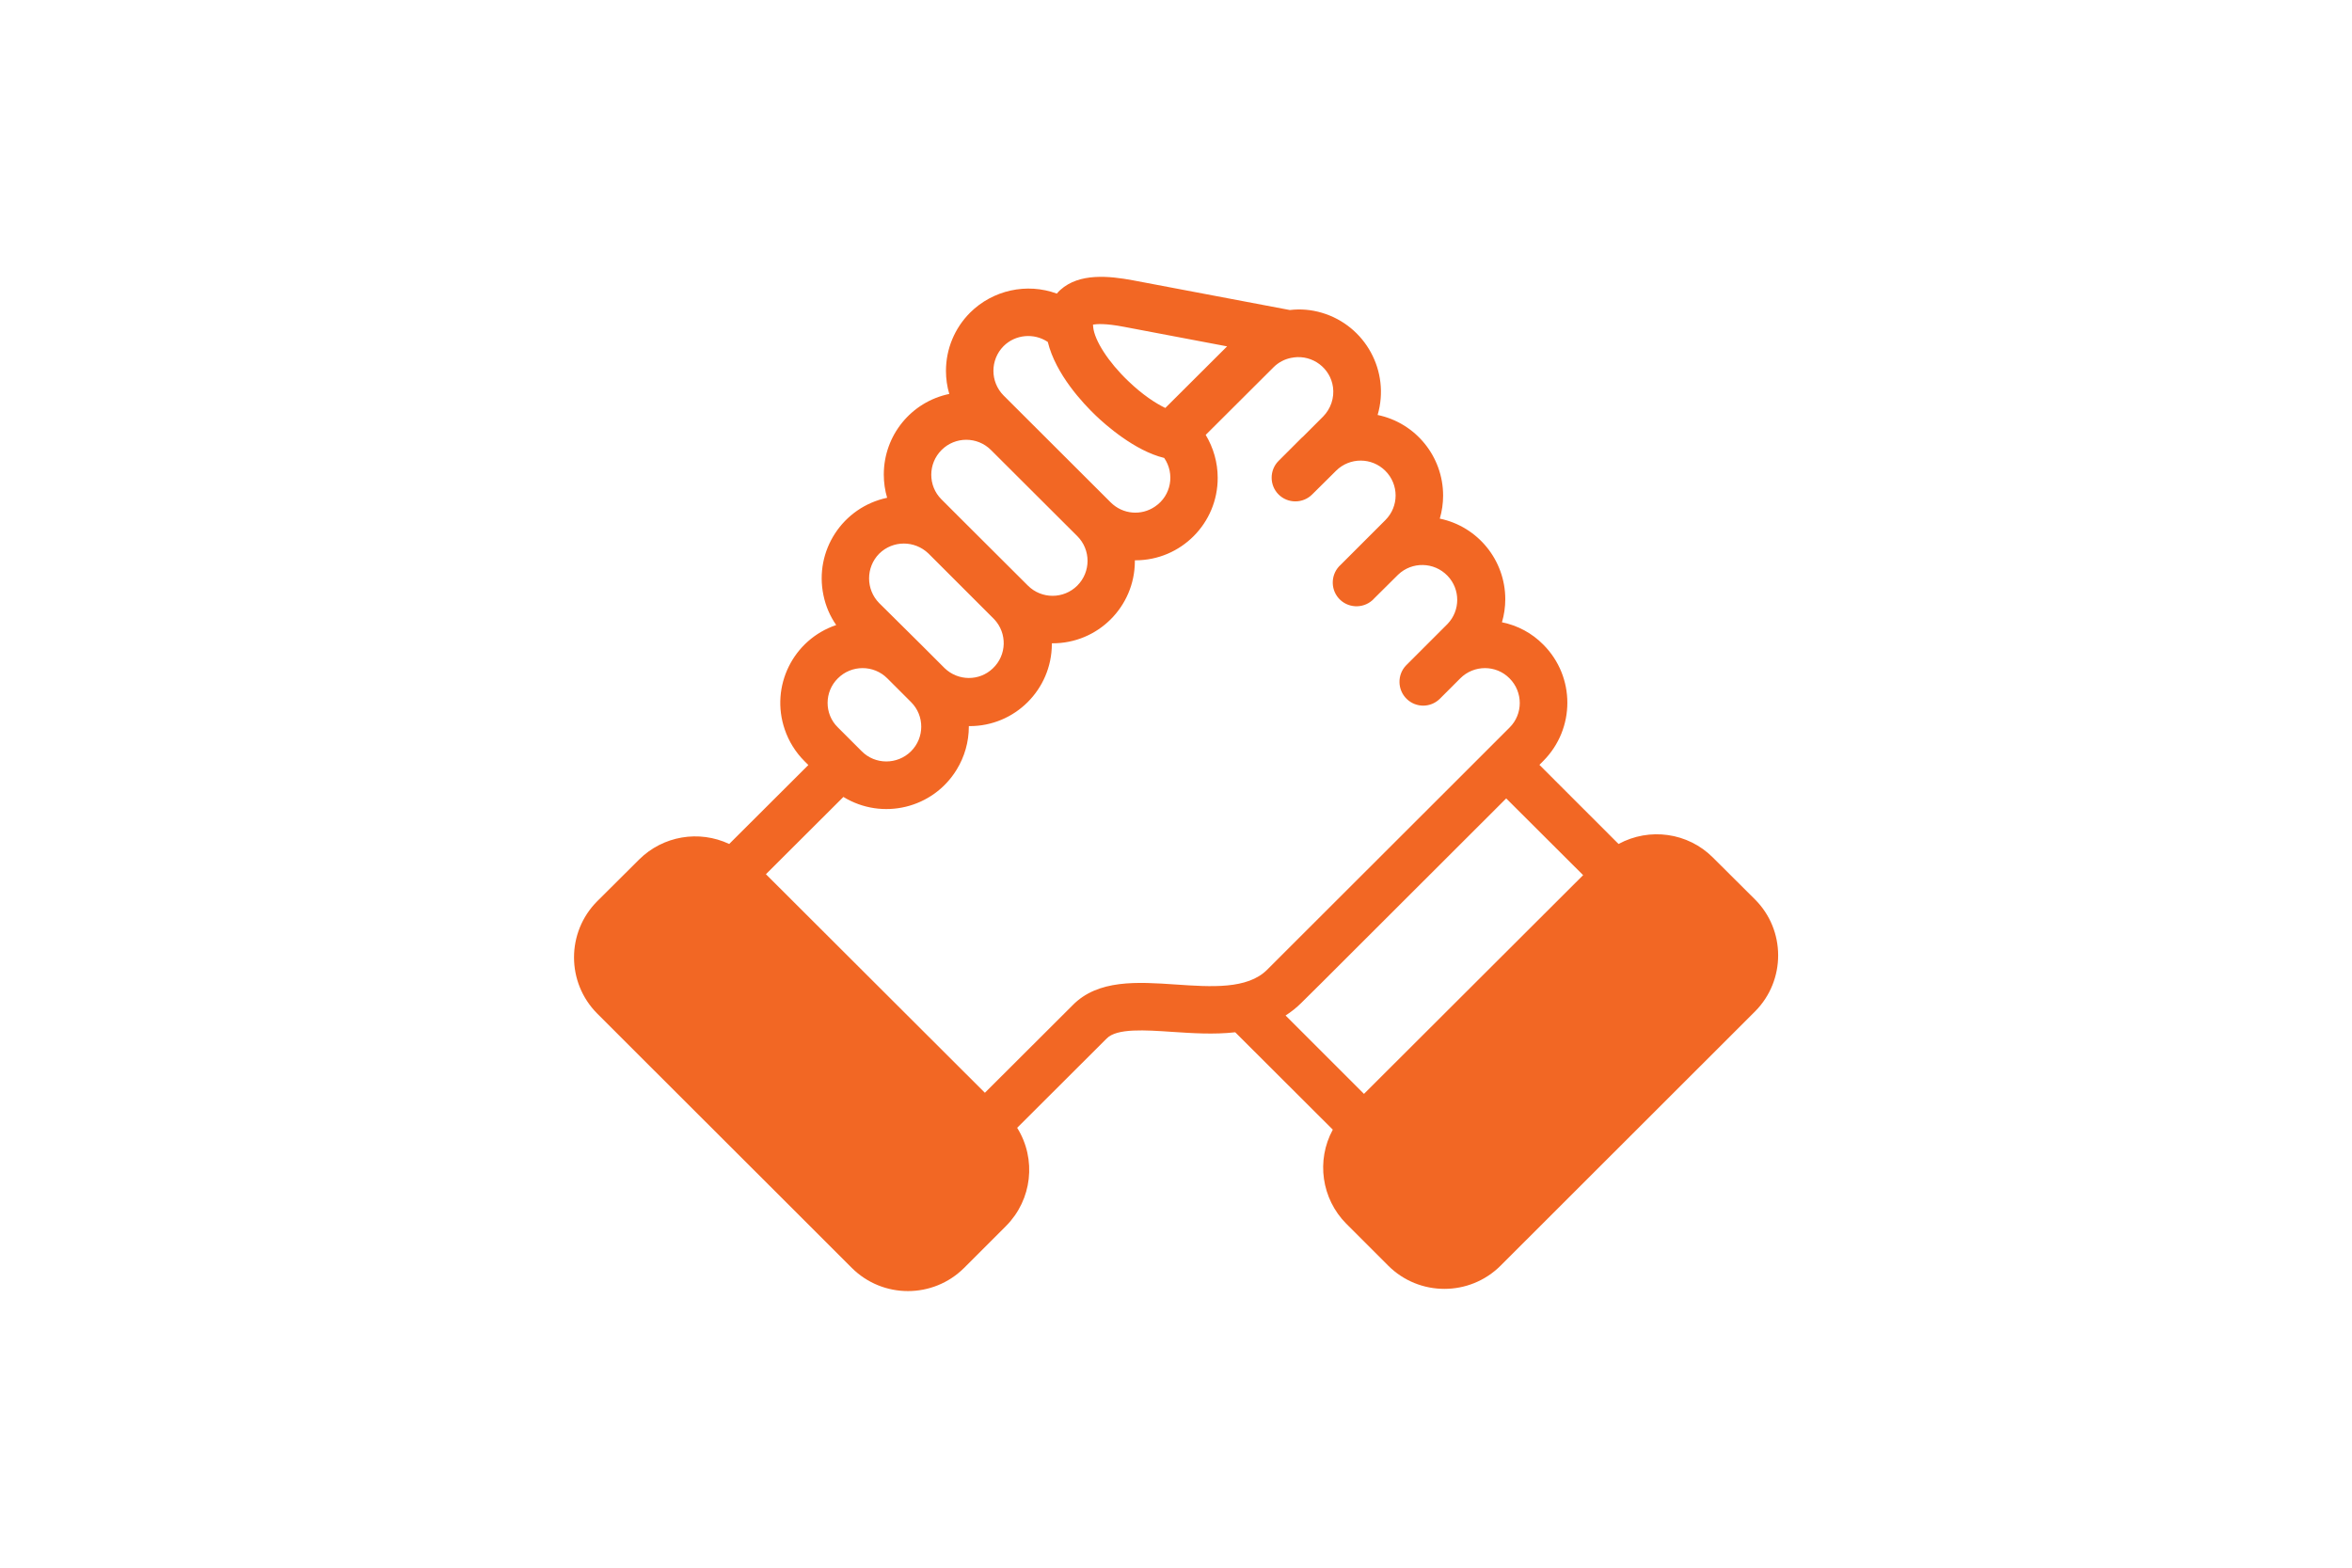 <?xml version="1.0" encoding="utf-8"?>
<!-- Generator: Adobe Illustrator 25.1.0, SVG Export Plug-In . SVG Version: 6.00 Build 0)  -->
<svg version="1.1" id="Layer_1" xmlns="http://www.w3.org/2000/svg" xmlns:xlink="http://www.w3.org/1999/xlink" x="0px" y="0px"
	 viewBox="0 0 1275 850" style="enable-background:new 0 0 1275 850;" xml:space="preserve">
<style type="text/css">
	.st0{fill:#F26724;}
</style>
<g id="Layer_2_1_">
	<path class="st0" d="M951.3,487.6l-22.8-22.7c-13.5-13.5-34.3-16.4-51.1-7.3l-42.9-42.9l2.1-2.1c17.4-17.5,17.4-45.7,0-63.1
		c-6.1-6.2-13.9-10.4-22.4-12.1c1.2-4.1,1.8-8.3,1.8-12.5c0-21.1-14.8-39.4-35.5-43.7c1.2-4.1,1.8-8.3,1.8-12.5
		c0-21.1-14.8-39.4-35.5-43.7c6.9-23.6-6.6-48.4-30.2-55.4c-5.7-1.7-11.6-2.2-17.4-1.5l-85-16.1c-13-2.4-29.1-4.1-39.4,5.2
		c-0.7,0.6-1.3,1.3-1.9,2c-16.3-6-34.7-1.9-47,10.3c-8.4,8.4-13.1,19.7-13.1,31.6c0,4.2,0.6,8.5,1.8,12.5
		c-20.7,4.3-35.5,22.5-35.5,43.7c0,4.3,0.6,8.5,1.8,12.6c-24.1,5.1-39.6,28.7-34.5,52.9c1.2,5.8,3.5,11.2,6.9,16.1
		c-23.4,7.9-35.9,33.3-27.9,56.6c2.2,6.5,5.9,12.4,10.7,17.2l2.1,2.1l-42.9,42.8c-16.4-7.7-35.9-4.4-48.8,8.4l-22.8,22.7
		c-16.7,16.8-16.7,44,0,60.8l28.4,28.4l81.2,81.1l28.5,28.5c16.8,16.7,44,16.7,60.8,0l22.8-22.8c14.1-14.2,16.6-36.2,6-53.2
		l48.3-48.2c0.1,0,0.1-0.1,0.2-0.2c5.5-5.7,20.9-4.6,35.8-3.6c10.6,0.7,22.4,1.5,33.9,0.2l52.9,52.8c-9.1,16.7-6.1,37.5,7.3,51
		l22.8,22.8c16.8,16.7,44,16.7,60.8,0l138.1-138C968.1,531.5,968.1,504.3,951.3,487.6L951.3,487.6z M609.3,177.2l55.9,10.6
		l-33.5,33.4c-5.2-2.5-12.3-7.1-20.1-14.6c-10.7-10.2-18.3-22-19-29.3l0,0c0-0.5-0.1-1-0.1-1.3C594.4,175.7,598.9,175.2,609.3,177.2
		L609.3,177.2z M544,187.7c6.4-6.4,16.5-7.3,24-2.3c4.3,17.6,19.2,33.4,26,39.9c5,4.8,21,19.1,37.1,23c5.9,8.6,3.8,20.4-4.9,26.3
		c-7.5,5.2-17.6,4.3-24.1-2.2l0,0l-58.1-58c-7.3-7.4-7.3-19.3,0-26.7L544,187.7z M510.4,244c7.4-7.4,19.4-7.4,26.8,0l46.8,46.7
		c7.4,7.4,7.4,19.4,0,26.8c-7.4,7.4-19.4,7.4-26.8,0l0,0l0,0L521.6,282c0-0.1-0.1-0.1-0.2-0.2l-11.1-11.1
		C503,263.4,503,251.4,510.4,244L510.4,244z M476.6,300.2c7.4-7.3,19.2-7.3,26.7-0.1l35.6,35.6c7.2,7.6,6.9,19.5-0.7,26.7
		c-7.3,7-18.8,6.9-26.1-0.1l-12.9-12.9l0,0L476.6,327C469.3,319.6,469.3,307.6,476.6,300.2L476.6,300.2z M454.2,367.8
		c7.4-7.4,19.4-7.4,26.8,0l12.9,12.9c7.4,7.4,7.3,19.4-0.1,26.7s-19.4,7.3-26.7-0.1l0,0l-1.6-1.6l-0.1-0.1l-0.1-0.1l-11.2-11.2
		C446.8,387.1,446.8,375.1,454.2,367.8L454.2,367.8z M637.4,533.8c-20.7-1.4-42.2-2.9-56,11.3l-47.5,47.4L415.2,474l42-41.9
		c21.1,12.9,48.6,6.2,61.4-14.8c4.3-7,6.6-15.1,6.6-23.3c0-0.1,0-0.2,0-0.3h0.3c24.6,0.1,44.6-19.8,44.7-44.4c0-0.1,0-0.1,0-0.2
		v-0.3h0.3c24.6,0.1,44.6-19.8,44.7-44.4c0-0.2,0-0.4,0-0.6h0.3c24.7,0,44.7-20.1,44.6-44.8c0-8.2-2.3-16.2-6.5-23.2l36.8-36.7
		c2.6-2.6,6-4.4,9.7-5.1c0.4,0,0.8-0.1,1.2-0.2c10.3-1.4,19.9,5.8,21.3,16.1c0.8,5.8-1.2,11.7-5.3,15.9l-11.2,11.2L706,237
		l-12.9,12.9c-5,5-5,13.2,0,18.2c5,5,13.2,5,18.2,0l11.3-11.2l0,0l1.7-1.7c7.4-7.3,19.3-7.3,26.7,0.1c7.4,7.4,7.4,19.3,0,26.7
		c0,0,0,0,0,0l-11.3,11.3l0,0l-12.9,12.9c-5.3,4.7-5.8,12.9-1.1,18.2c4.7,5.3,12.9,5.8,18.2,1.1c0.4-0.3,0.7-0.7,1-1l13-12.9
		c7.5-7.2,19.5-7,26.8,0.6c7,7.3,7,18.8,0,26.1l-22.5,22.5c-4.9,5.1-4.7,13.3,0.4,18.2c5,4.8,12.8,4.8,17.8,0l11-11l0.2-0.2
		c7.4-7.4,19.4-7.4,26.7,0c7.4,7.4,7.4,19.4,0,26.7l0,0l-11.2,11.2l0,0l0,0l-17.8,17.8l-90.9,90.8l-11.5,11.5
		C676.2,536.5,656.5,535.1,637.4,533.8z M739.4,593.1l-42.5-42.5c3.1-2,5.9-4.2,8.5-6.8l11.5-11.4l90.9-90.8l8.7-8.7l41.7,41.6
		L739.4,593.1z"/>
</g>
</svg>
